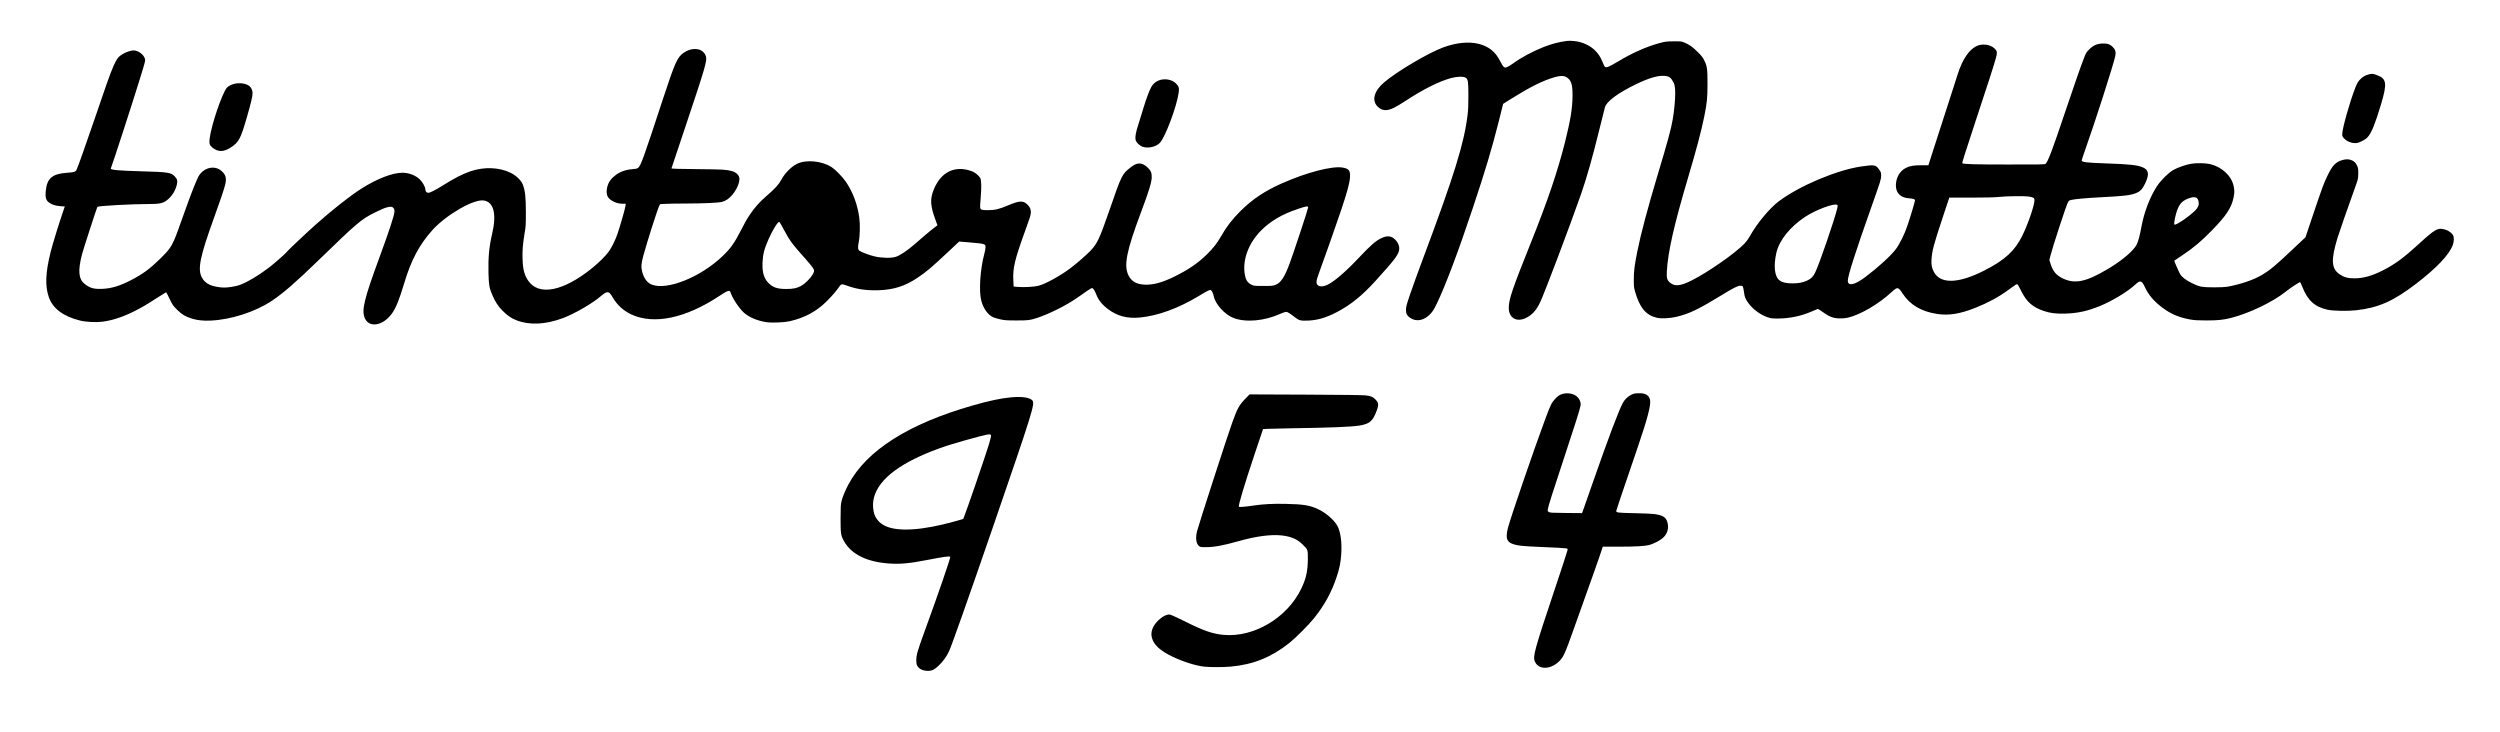 <?xml version="1.0" standalone="no"?>
<!DOCTYPE svg PUBLIC "-//W3C//DTD SVG 20010904//EN"
 "http://www.w3.org/TR/2001/REC-SVG-20010904/DTD/svg10.dtd">
<svg version="1.0" xmlns="http://www.w3.org/2000/svg"
 width="5355pt" height="1567pt" viewBox="0 0 5355 1567"
 preserveAspectRatio="xMidYMid meet">

<g transform="translate(0,1567) scale(0.1,-0.1)"
fill="#000000" stroke="none">
<path d="M33570 14794 c-174 -22 -337 -64 -505 -131 -242 -96 -483 -226 -654
-351 -46 -34 -104 -69 -128 -78 -42 -16 -45 -16 -71 2 -16 12 -50 65 -82 130
-98 195 -241 310 -454 364 -213 54 -487 27 -764 -76 -325 -121 -991 -515
-1266 -750 -219 -187 -271 -397 -128 -526 94 -85 197 -89 346 -14 50 25 160
90 244 146 380 249 708 413 970 487 129 36 275 39 319 7 49 -37 56 -81 56
-379 0 -196 -4 -309 -17 -413 -72 -605 -288 -1301 -946 -3057 -111 -297 -241
-655 -288 -795 -75 -222 -86 -264 -86 -326 -1 -84 22 -127 93 -175 132 -88
299 -54 430 87 50 53 76 95 136 217 180 370 461 1115 775 2057 267 800 411
1283 555 1855 l92 370 139 88 c425 267 704 408 959 482 127 37 197 37 258 2
101 -60 132 -150 131 -392 -1 -267 -43 -527 -159 -990 -162 -643 -369 -1253
-732 -2160 -397 -990 -475 -1218 -475 -1395 -1 -219 162 -318 365 -222 132 62
226 166 307 337 99 210 629 1612 879 2325 116 333 245 786 392 1385 56 226
108 434 116 464 34 127 273 305 665 496 281 136 478 193 618 179 83 -8 112
-23 151 -80 60 -87 73 -143 72 -299 0 -147 -21 -364 -53 -552 -35 -205 -108
-475 -316 -1165 -222 -741 -367 -1284 -443 -1666 -59 -294 -75 -416 -75 -597
-1 -144 2 -169 26 -257 97 -345 232 -509 465 -564 94 -22 282 -14 423 20 267
62 475 162 960 459 249 154 355 207 407 207 24 0 46 -6 53 -15 7 -8 18 -59 25
-113 15 -115 29 -153 90 -237 98 -137 263 -260 420 -312 72 -24 94 -26 220
-26 249 2 484 50 710 146 72 31 135 57 141 59 6 2 51 -26 100 -60 107 -77 165
-107 241 -128 77 -20 211 -20 303 1 268 62 655 288 939 549 126 116 139 114
236 -33 161 -244 399 -384 740 -436 250 -38 488 1 817 131 266 105 510 237
708 384 162 119 182 131 197 118 7 -6 43 -71 79 -144 113 -229 244 -345 482
-425 141 -48 259 -62 465 -56 259 7 474 54 738 162 268 110 598 311 766 467
98 91 131 80 199 -67 74 -161 194 -301 371 -434 181 -136 351 -209 589 -253
99 -18 158 -21 354 -22 246 0 364 12 530 54 390 100 897 343 1168 561 100 80
299 212 311 205 5 -3 25 -48 46 -98 118 -297 267 -432 545 -493 114 -25 420
-31 600 -12 480 52 800 192 1289 566 439 335 713 624 789 831 28 76 31 163 8
208 -25 49 -94 101 -164 122 -161 50 -216 20 -576 -311 -316 -290 -513 -434
-771 -564 -231 -116 -414 -167 -605 -167 -138 0 -217 21 -310 83 -183 123
-195 305 -50 784 32 106 213 626 408 1170 32 91 35 110 36 210 1 95 -2 117
-22 160 -28 61 -55 91 -106 117 -61 31 -132 34 -217 8 -141 -42 -209 -115
-315 -335 -82 -171 -107 -240 -304 -823 l-166 -494 -260 -245 c-376 -356 -497
-457 -664 -557 -188 -112 -463 -206 -750 -258 -47 -8 -153 -13 -285 -13 -261
0 -318 11 -487 97 -122 62 -201 123 -238 183 -21 35 -132 287 -127 291 1 1 76
52 167 112 246 164 407 299 641 539 308 315 417 482 463 705 20 94 20 153 2
239 -48 225 -254 416 -511 475 -97 22 -294 25 -405 5 -111 -19 -285 -80 -375
-131 -105 -59 -268 -220 -350 -345 -153 -233 -277 -557 -335 -870 -34 -189
-66 -308 -100 -380 -63 -131 -312 -344 -615 -524 -472 -281 -712 -331 -974
-203 -139 67 -211 157 -261 320 l-22 73 21 85 c49 196 326 1043 373 1142 21
42 28 48 72 59 77 19 328 42 646 58 479 25 614 40 731 84 103 39 149 87 209
213 91 194 78 285 -47 341 -115 51 -287 70 -793 87 -432 15 -520 26 -520 66 0
8 36 115 79 237 208 585 598 1800 641 1999 18 80 1 138 -57 194 -59 58 -122
78 -227 72 -112 -6 -195 -45 -279 -130 -54 -54 -67 -77 -101 -163 -79 -203
-213 -586 -417 -1193 -274 -816 -363 -1049 -415 -1093 -15 -12 -132 -14 -803
-13 -722 0 -957 7 -978 28 -8 8 40 160 302 956 250 756 361 1099 411 1274 41
143 38 172 -29 233 -83 77 -240 101 -357 55 -172 -68 -321 -282 -425 -610 -26
-81 -117 -363 -202 -627 -86 -264 -217 -670 -291 -902 l-136 -423 -150 0
c-166 0 -246 -14 -330 -56 -133 -66 -216 -212 -216 -378 0 -160 100 -260 273
-273 96 -7 137 -20 137 -43 0 -24 -105 -375 -165 -550 -60 -178 -167 -393
-248 -500 -108 -142 -382 -392 -655 -597 -223 -168 -372 -199 -372 -77 0 104
161 609 503 1574 201 567 211 598 211 680 1 61 -2 69 -43 128 -69 102 -100
107 -381 66 -525 -76 -1325 -414 -1767 -745 -201 -151 -476 -484 -627 -759
-28 -50 -73 -111 -109 -148 -214 -220 -780 -613 -1142 -795 -235 -117 -356
-127 -458 -38 -58 52 -71 101 -63 240 23 412 153 987 445 1973 190 639 294
1032 356 1340 60 299 69 393 70 698 0 322 -8 384 -68 503 -33 68 -58 100 -146
187 -109 107 -172 152 -283 199 -60 25 -71 26 -228 25 -156 -1 -172 -3 -301
-37 -280 -74 -593 -214 -912 -407 -171 -103 -230 -126 -261 -101 -8 7 -31 55
-51 106 -83 215 -247 359 -486 425 -72 19 -206 31 -269 24z m9890 -3335 c88
-14 114 -28 118 -63 11 -91 -126 -499 -259 -772 -158 -325 -377 -526 -814
-748 -557 -284 -943 -294 -1082 -29 -45 86 -57 150 -50 267 12 188 50 329 244
912 l137 411 460 0 c337 0 499 5 601 15 167 18 553 22 645 7z m3601 -35 c25
-22 42 -88 36 -135 -3 -21 -19 -57 -36 -82 -72 -105 -454 -378 -485 -347 -20
20 29 245 75 348 54 120 113 172 249 220 73 25 130 24 161 -4z m-7704 -145 c8
-8 7 -27 -2 -67 -58 -246 -391 -1215 -475 -1382 -46 -91 -85 -129 -171 -170
-90 -42 -184 -60 -314 -60 -254 0 -347 69 -375 279 -13 98 -1 245 31 381 64
267 292 551 614 764 233 155 642 305 692 255z"/>
<path d="M14755 14597 c-33 -13 -81 -37 -106 -54 -140 -97 -187 -200 -440
-968 -431 -1313 -482 -1454 -542 -1502 -20 -15 -47 -21 -114 -26 -111 -8 -188
-28 -283 -75 -94 -46 -196 -143 -232 -222 -52 -110 -58 -238 -14 -303 54 -80
192 -143 310 -141 l68 1 -5 -51 c-5 -50 -110 -416 -169 -591 -42 -125 -117
-281 -180 -372 -69 -100 -214 -244 -375 -374 -611 -491 -1133 -592 -1359 -262
-81 118 -113 239 -121 463 -6 176 5 320 44 555 26 149 27 180 27 455 -1 319
-15 452 -65 586 -32 86 -144 195 -259 251 -245 121 -568 134 -863 34 -167 -57
-344 -147 -596 -306 -163 -102 -268 -155 -308 -155 -38 0 -63 30 -63 76 0 48
-57 151 -117 210 -89 87 -233 143 -369 144 -215 1 -551 -129 -882 -340 -244
-155 -621 -452 -982 -773 -165 -146 -610 -566 -610 -575 0 -13 -244 -230 -355
-317 -231 -181 -513 -351 -673 -404 -77 -26 -234 -51 -323 -51 -98 0 -235 27
-305 59 -83 39 -138 91 -175 166 -88 179 -32 447 258 1250 130 357 217 615
243 717 38 146 20 220 -72 303 -154 139 -402 74 -506 -132 -40 -78 -166 -397
-240 -608 -191 -537 -227 -635 -269 -732 -69 -158 -123 -230 -295 -399 -226
-221 -376 -332 -620 -459 -251 -130 -423 -183 -624 -192 -185 -8 -265 14 -381
106 -131 103 -147 281 -57 631 29 113 319 1006 330 1019 20 22 743 61 1125 61
161 0 243 11 304 42 124 64 236 214 271 365 21 90 13 125 -43 184 -78 84 -137
93 -693 109 -521 14 -690 30 -676 63 43 106 468 1416 625 1927 116 376 117
380 103 427 -27 89 -145 173 -243 173 -54 0 -153 -33 -224 -74 -162 -95 -183
-144 -597 -1361 -210 -615 -382 -1099 -403 -1132 -23 -35 -55 -44 -200 -54
-314 -22 -428 -118 -454 -382 -16 -157 3 -215 87 -268 62 -40 129 -58 233 -66
l87 -6 -25 -71 c-95 -277 -233 -722 -273 -881 -116 -455 -129 -747 -45 -988
85 -246 308 -413 667 -503 130 -32 351 -43 490 -24 207 27 434 103 674 223
161 81 256 136 492 289 101 65 186 118 190 118 4 0 38 -64 75 -142 65 -134 73
-146 160 -232 102 -102 177 -147 312 -189 121 -38 244 -51 408 -44 436 19 958
188 1312 425 247 166 512 396 993 863 837 812 915 878 1205 1024 254 128 363
154 406 99 14 -18 21 -41 21 -70 0 -75 -110 -411 -330 -1009 -321 -873 -378
-1108 -307 -1277 92 -219 392 -169 583 98 87 122 153 286 265 657 146 488 322
817 602 1130 292 324 883 666 1098 633 217 -33 281 -291 179 -721 -63 -267
-85 -506 -77 -835 6 -253 19 -325 83 -471 64 -148 123 -238 219 -335 104 -104
187 -162 300 -205 278 -108 620 -92 992 47 251 94 640 319 817 474 91 80 138
97 182 65 12 -8 46 -56 75 -106 91 -155 227 -278 394 -355 482 -223 1158 -82
1876 392 194 128 230 139 249 77 38 -121 176 -329 281 -427 110 -101 289 -177
488 -207 119 -17 381 -6 496 20 326 76 577 211 795 430 115 115 206 221 269
314 39 57 54 59 168 17 209 -76 407 -104 668 -97 329 10 574 89 844 271 191
129 296 218 656 556 l230 216 210 -17 c252 -21 291 -27 327 -45 24 -13 28 -20
28 -60 0 -26 -11 -87 -25 -138 -90 -329 -121 -807 -65 -1010 45 -167 141 -300
252 -351 29 -13 100 -34 158 -46 92 -20 135 -23 340 -23 248 -1 287 4 435 51
264 84 666 287 890 449 174 125 279 194 296 194 23 0 61 -57 90 -135 44 -119
124 -219 252 -316 200 -151 414 -207 687 -180 393 40 821 197 1260 462 189
115 236 137 258 123 23 -14 47 -67 61 -133 36 -168 235 -388 417 -460 264
-103 662 -69 1011 88 50 23 104 41 120 41 31 0 79 -29 187 -114 91 -72 125
-80 289 -73 204 9 386 63 617 184 292 153 538 352 825 668 440 485 507 578
507 697 0 100 -91 221 -187 248 -58 16 -115 7 -196 -31 -120 -57 -227 -150
-485 -423 -281 -298 -525 -507 -670 -577 -84 -40 -159 -44 -201 -13 -47 35
-44 95 12 245 97 260 392 1097 491 1395 127 381 174 558 181 680 8 141 -24
182 -160 205 -225 37 -765 -103 -1293 -336 -375 -167 -634 -339 -893 -596
-180 -179 -299 -334 -420 -547 -81 -142 -162 -245 -295 -377 -190 -188 -404
-335 -701 -480 -263 -129 -458 -181 -640 -172 -173 8 -282 71 -344 200 -103
212 -43 516 266 1342 182 486 233 655 233 769 0 88 -23 139 -93 202 -124 112
-220 110 -367 -7 -176 -139 -187 -161 -452 -929 -208 -600 -257 -703 -405
-856 -87 -90 -300 -276 -421 -366 -220 -166 -534 -339 -687 -379 -92 -24 -310
-36 -447 -25 l-86 8 -7 141 c-13 254 35 452 250 1042 48 132 96 269 107 305
36 125 21 195 -59 272 -89 86 -171 81 -423 -26 -178 -76 -273 -98 -421 -98
-128 0 -154 8 -164 51 -3 16 1 112 11 212 19 213 16 379 -9 425 -26 49 -112
121 -175 144 -363 137 -669 -10 -823 -395 -80 -201 -72 -342 36 -637 25 -67
45 -123 45 -124 0 -1 -31 -25 -70 -53 -38 -28 -134 -106 -212 -174 -78 -67
-182 -157 -231 -199 -139 -120 -298 -225 -382 -250 -101 -31 -304 -26 -461 12
-102 24 -282 93 -318 121 -31 25 -34 74 -11 189 25 120 30 374 11 516 -37 284
-139 554 -290 774 -71 102 -215 251 -297 306 -210 139 -556 172 -753 72 -121
-62 -260 -204 -331 -340 -55 -103 -128 -182 -335 -363 -133 -116 -234 -230
-329 -370 -84 -125 -102 -157 -207 -362 -133 -260 -217 -377 -387 -540 -470
-449 -1181 -736 -1514 -611 -96 36 -171 135 -207 275 -27 102 -21 182 25 348
84 309 302 990 340 1066 l18 36 113 6 c62 4 250 7 418 7 398 1 718 15 795 35
33 8 85 32 115 53 147 100 279 341 256 467 -11 58 -75 117 -152 138 -125 35
-199 39 -752 44 -410 4 -552 8 -549 17 2 6 146 436 320 956 406 1214 445 1349
418 1442 -19 60 -55 103 -114 133 -67 33 -165 34 -252 2z m13265 -3373 c0 -29
-319 -994 -400 -1209 -106 -283 -185 -402 -299 -447 -52 -21 -72 -23 -256 -23
-188 0 -203 1 -251 23 -97 44 -138 114 -156 264 -37 298 95 636 348 894 202
206 452 353 794 468 190 64 220 68 220 30z m-11230 -473 c121 -231 181 -311
481 -646 44 -49 101 -118 126 -153 38 -53 44 -67 39 -95 -16 -84 -168 -253
-284 -315 -85 -46 -167 -62 -312 -62 -186 0 -283 32 -376 125 -100 100 -139
230 -131 435 8 185 36 295 130 508 88 199 200 379 230 369 7 -2 50 -77 97
-166z"/>
<path d="M50730 14074 c-75 -20 -129 -54 -187 -117 -39 -44 -58 -78 -95 -173
-123 -318 -277 -869 -278 -992 0 -36 6 -49 40 -86 57 -62 146 -101 231 -101
57 0 77 6 152 43 60 29 98 56 127 90 79 89 159 288 281 696 137 456 122 554
-97 631 -79 28 -99 29 -174 9z"/>
<path d="M24816 13945 c-66 -27 -115 -70 -152 -132 -42 -72 -112 -258 -169
-449 -30 -100 -80 -260 -110 -356 -57 -176 -73 -266 -61 -333 10 -53 86 -127
155 -150 119 -39 288 1 369 89 116 127 359 778 400 1074 14 96 2 135 -57 193
-89 89 -248 116 -375 64z"/>
<path d="M5025 13876 c-75 -18 -142 -54 -170 -90 -107 -140 -329 -799 -364
-1082 -13 -105 -3 -142 50 -188 125 -107 248 -107 410 0 165 109 204 183 336
639 89 308 123 452 123 519 0 65 -32 130 -79 161 -75 49 -202 66 -306 41z"/>
<path d="M33482 7235 c-78 -22 -101 -36 -170 -109 -75 -78 -98 -124 -212 -431
-239 -640 -743 -2113 -799 -2330 -57 -226 -29 -307 123 -354 99 -31 193 -40
560 -56 380 -16 503 -23 559 -31 38 -6 39 -6 32 -43 -3 -20 -122 -385 -265
-811 -450 -1346 -482 -1465 -431 -1575 107 -230 481 -136 622 155 43 88 132
321 219 575 34 99 152 430 262 735 110 305 234 655 275 778 l75 222 337 0
c368 1 556 11 653 35 88 22 233 96 293 149 101 88 138 213 100 342 -31 107
-98 148 -285 174 -41 6 -233 14 -426 18 -361 8 -384 11 -384 49 0 12 86 267
460 1363 206 602 282 893 266 1004 -17 109 -99 159 -251 153 -71 -2 -102 -8
-145 -28 -75 -35 -150 -106 -187 -176 -94 -176 -309 -746 -648 -1718 -79 -225
-162 -463 -185 -528 l-42 -118 -342 3 c-313 3 -344 5 -370 21 -25 17 -28 23
-22 58 11 71 105 366 346 1094 246 743 346 1061 356 1130 14 93 -49 192 -147
234 -65 29 -159 35 -227 16z"/>
<path d="M26678 7132 c-137 -142 -172 -205 -283 -512 -92 -253 -721 -2193
-754 -2327 -37 -145 -21 -266 41 -318 28 -24 36 -25 150 -25 178 0 362 34 701
129 370 105 689 147 920 122 201 -22 337 -81 453 -197 109 -108 109 -108 108
-314 -2 -255 -40 -423 -144 -635 -301 -621 -1015 -1044 -1660 -984 -230 21
-419 85 -788 268 -130 65 -268 130 -307 146 -64 25 -74 27 -114 16 -66 -18
-129 -59 -202 -131 -113 -113 -158 -243 -125 -362 42 -154 179 -279 438 -402
233 -112 498 -195 683 -216 117 -13 419 -13 565 1 486 44 872 200 1260 509
137 110 413 386 524 525 228 285 376 555 486 885 61 183 88 313 99 486 17 252
-13 479 -80 605 -65 121 -229 269 -391 350 -185 93 -330 119 -713 126 -282 6
-489 -5 -704 -37 -170 -26 -297 -35 -304 -24 -16 27 111 451 340 1136 l177
526 90 6 c50 3 260 8 466 11 912 14 1337 31 1512 60 220 37 284 94 370 328 44
122 37 166 -39 239 -50 49 -94 66 -201 79 -55 7 -532 13 -1287 16 l-1200 5
-87 -90z"/>
<path d="M21655 7159 c-216 -20 -474 -75 -820 -174 -1371 -392 -2269 -961
-2658 -1685 -70 -130 -126 -265 -150 -359 -19 -78 -21 -112 -22 -376 0 -331 6
-368 77 -493 159 -277 486 -438 960 -472 242 -17 436 1 822 76 372 72 477 86
490 66 11 -18 -263 -812 -537 -1562 -80 -217 -155 -435 -167 -485 -29 -112
-31 -225 -6 -278 36 -75 122 -117 240 -117 81 0 132 26 227 117 91 87 166 191
219 306 58 125 403 1102 937 2652 855 2485 906 2649 847 2717 -58 65 -223 89
-459 67z m-427 -822 c2 -15 -22 -110 -53 -210 -99 -314 -476 -1413 -529 -1538
l-15 -36 -187 -53 c-693 -194 -1225 -226 -1495 -90 -124 63 -207 168 -234 297
-89 419 214 811 880 1138 313 153 638 272 1080 394 523 144 547 148 553 98z"/>
</g>
</svg>
